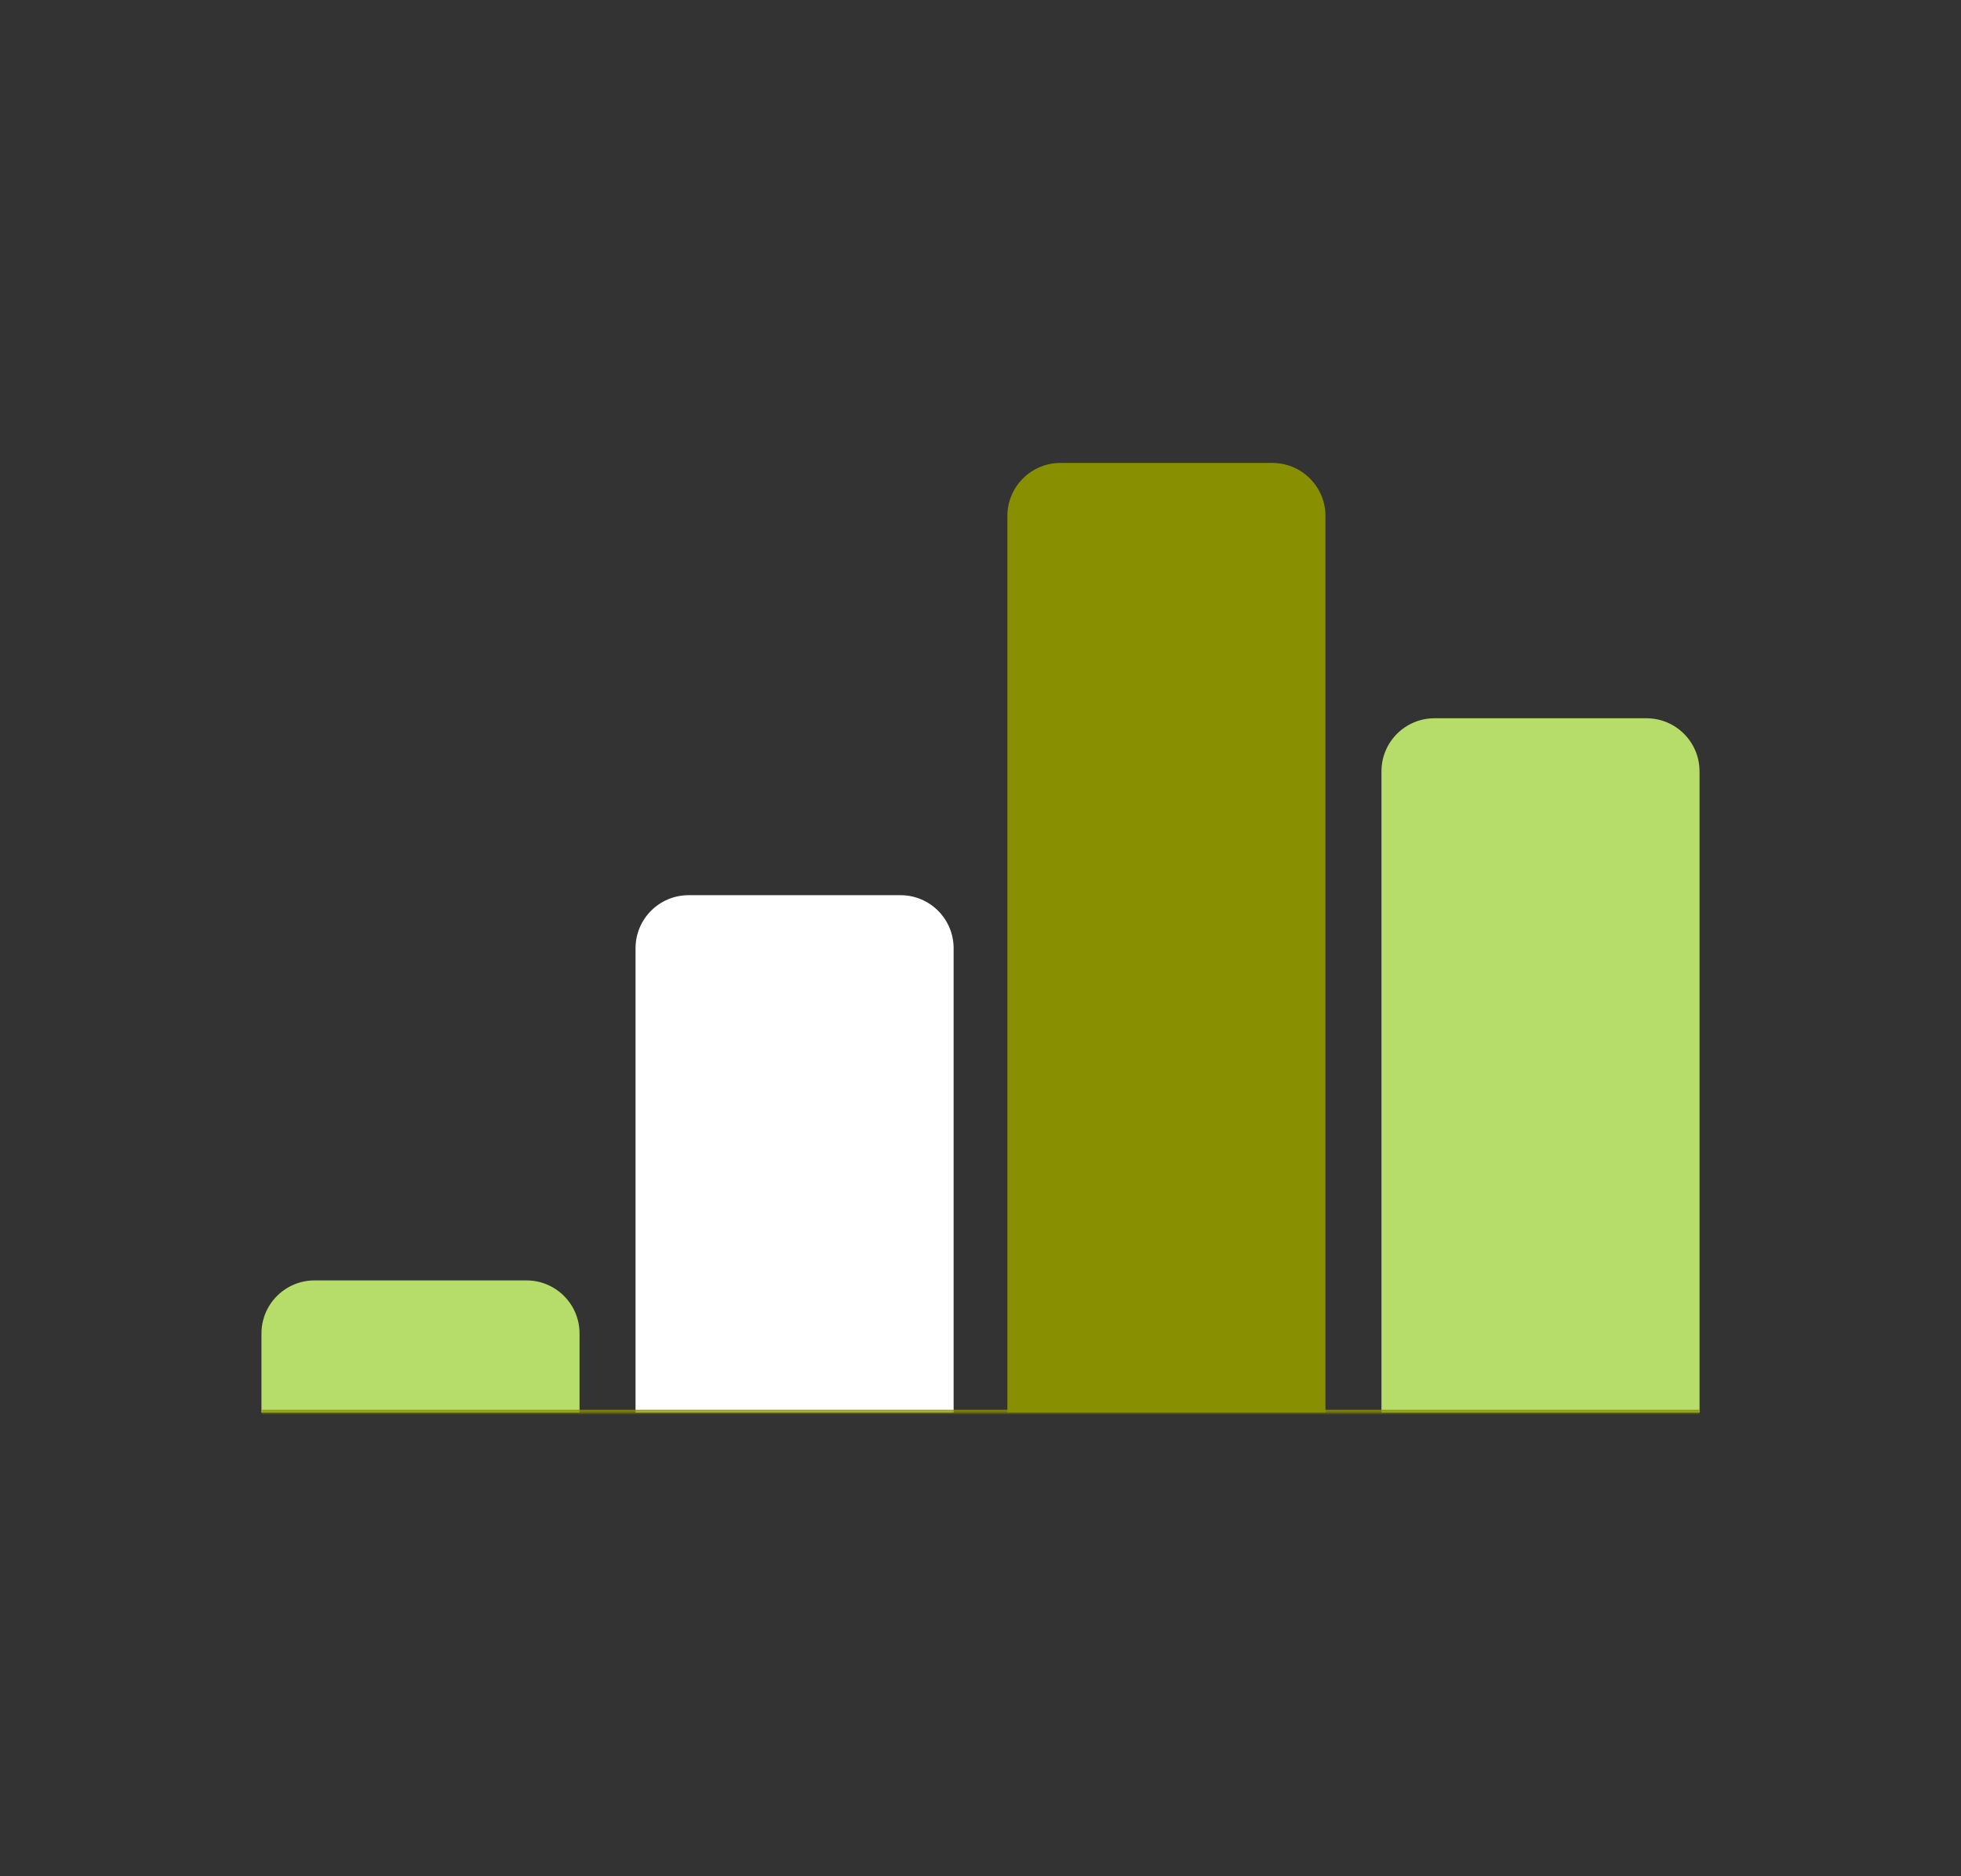 <svg width="720" height="689" viewBox="0 0 720 689" fill="none" xmlns="http://www.w3.org/2000/svg">
<rect x="0" y="0" width="720" height="689" fill="#333333" stroke="none"/>
<g clip-path="url(#clip0_10614_13602)">
<mask id="path-1-inside-1_10614_13602" fill="white">
<path d="M96 170H624V518.71H96V170Z"/>
</mask>
<path d="M96 489.675C96 478.912 104.725 470.187 115.488 470.187H193.297C204.06 470.187 212.785 478.912 212.785 489.675V518.71H96V489.675Z" fill="#B6DC6A"/>
<path d="M233.346 348.217C233.346 337.454 242.071 328.729 252.834 328.729H330.643C341.406 328.729 350.131 337.454 350.131 348.217V518.71H233.346V348.217Z" fill="white"/>
<path d="M369.869 189.488C369.869 178.725 378.594 170 389.357 170H467.166C477.929 170 486.654 178.725 486.654 189.488V518.71H369.869V189.488Z" fill="#888F00"/>
<path d="M507.215 283.245C507.215 272.482 515.94 263.757 526.703 263.757H604.512C615.275 263.757 624 272.482 624 283.245V518.71H507.215V283.245Z" fill="#B6DC6A"/>
</g>
<path d="M624 517.71H96V519.71H624V517.71Z" fill="#888F00" mask="url(#path-1-inside-1_10614_13602)"/>
<defs>
<clipPath id="clip0_10614_13602">
<path d="M96 170H624V518.71H96V170Z" fill="white"/>
</clipPath>
</defs>
</svg>
